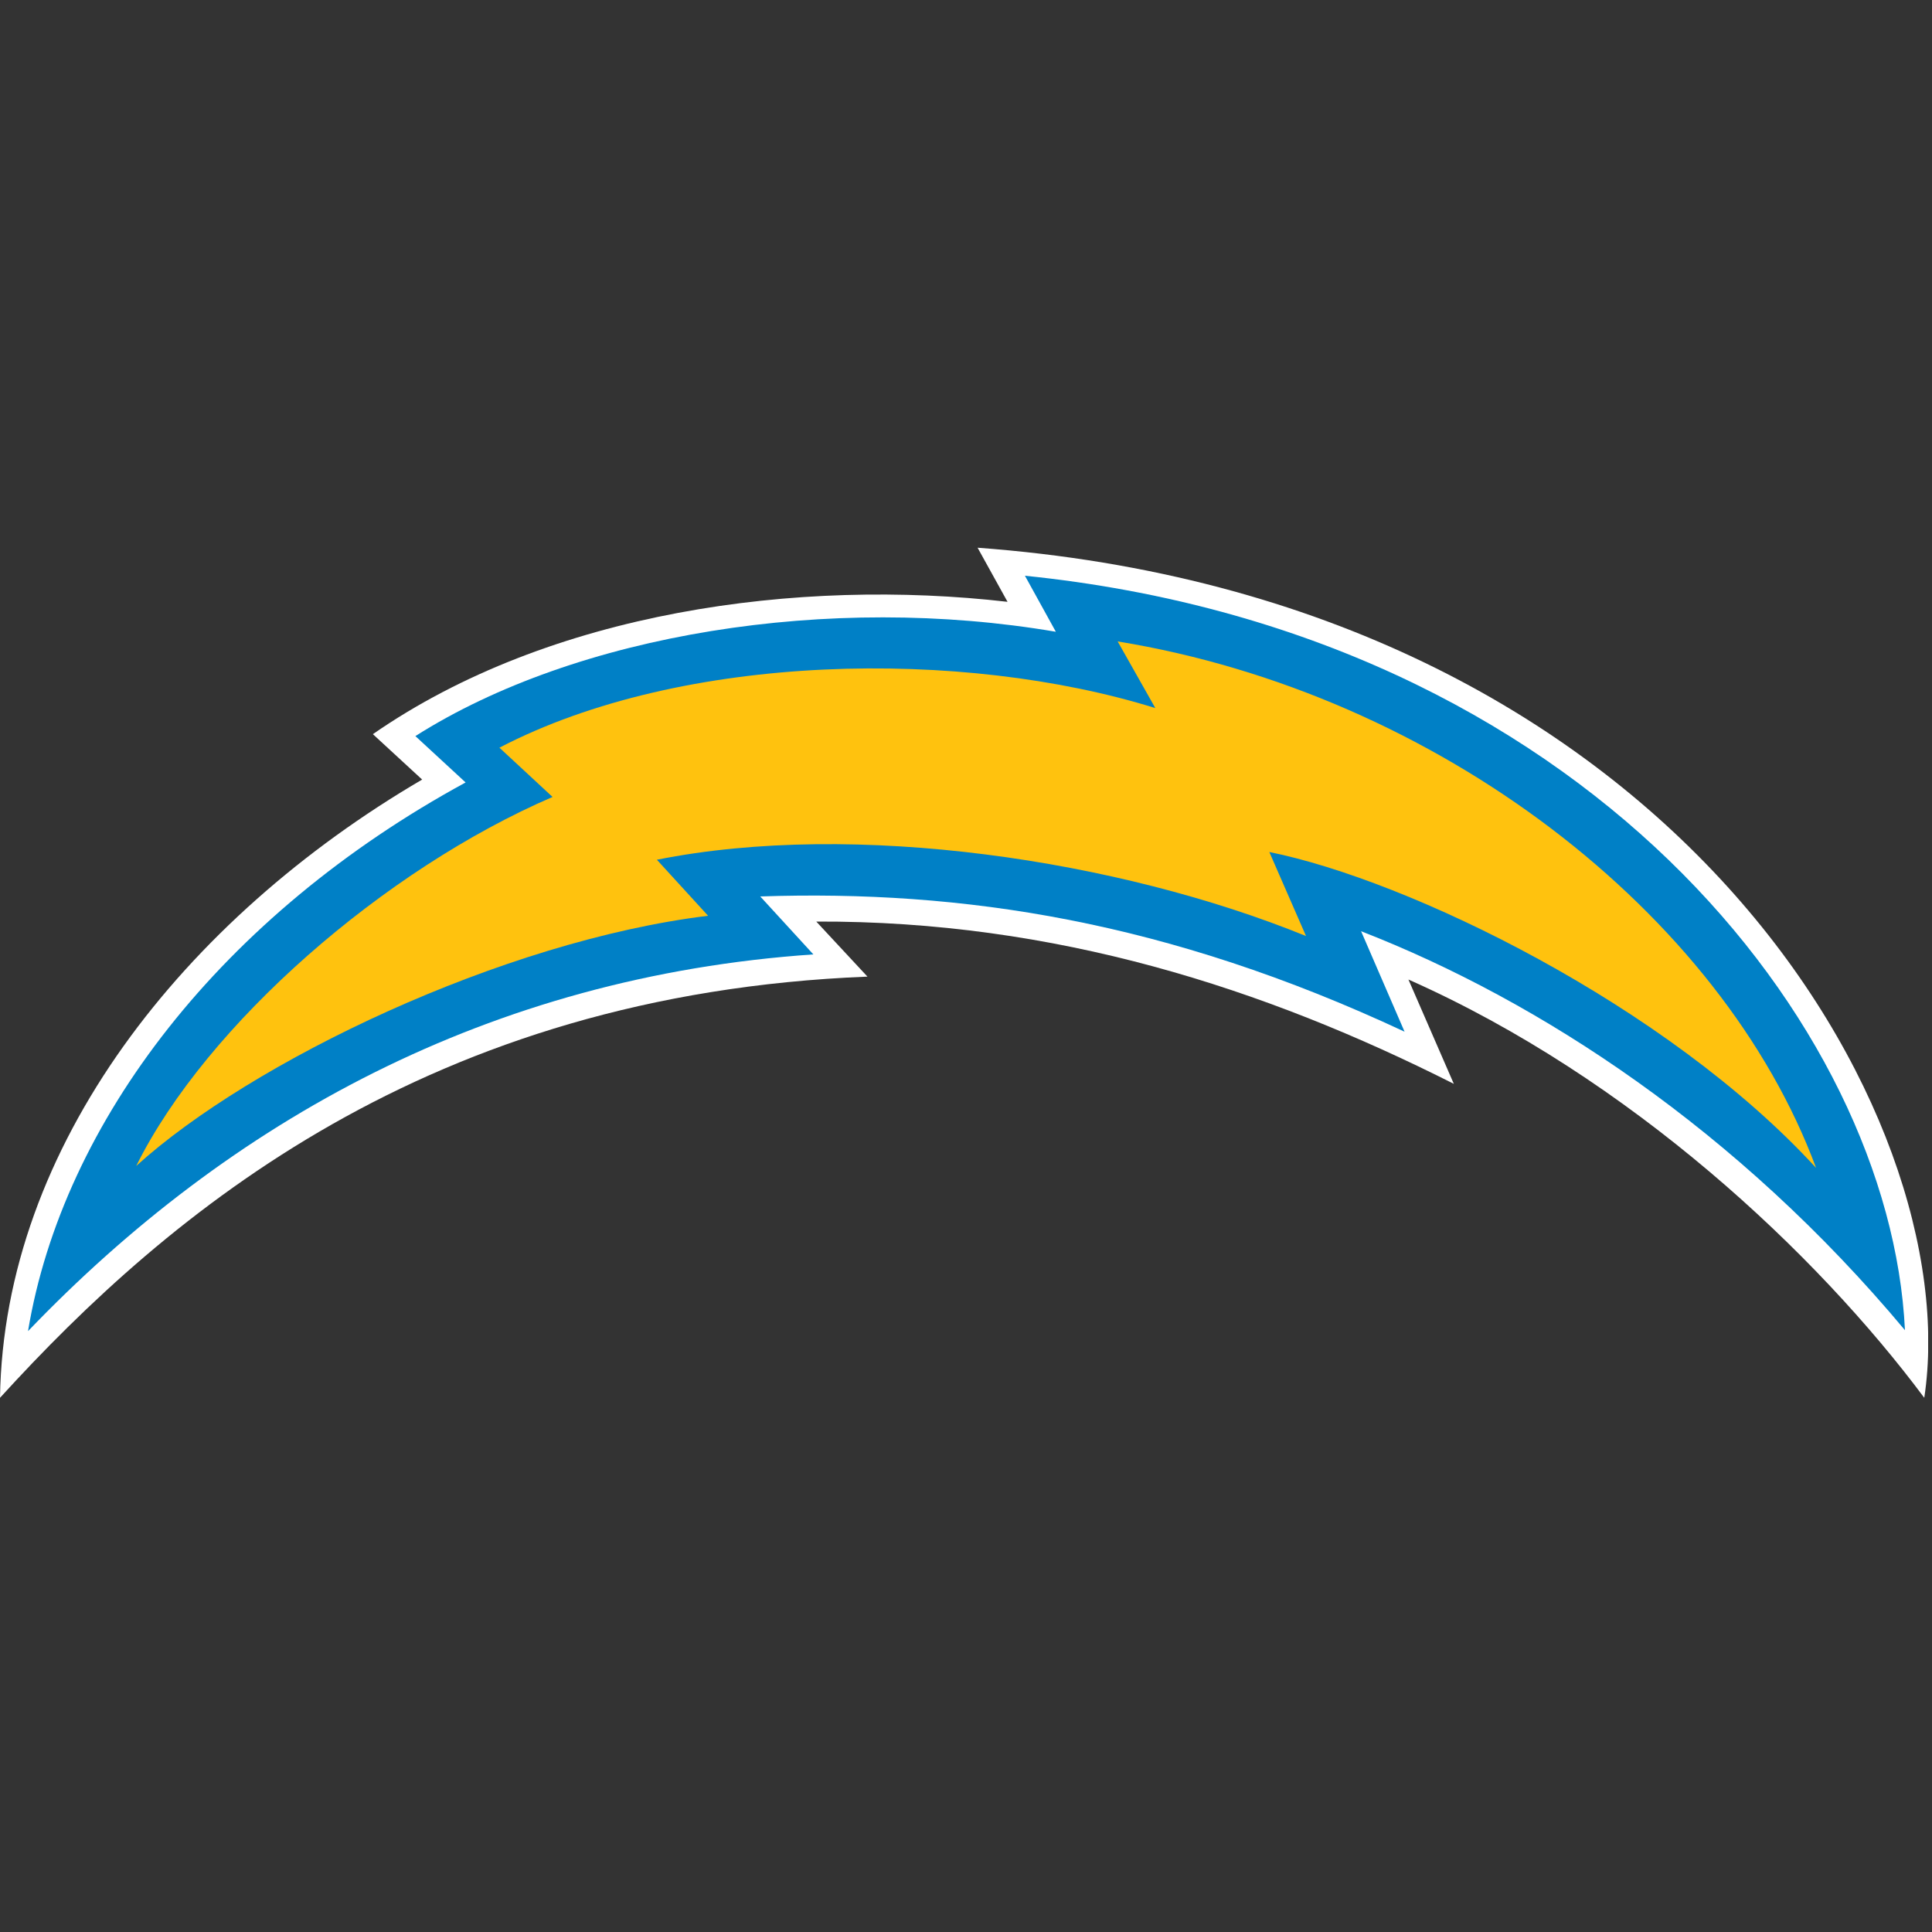 <?xml version="1.0" encoding="UTF-8"?>
<svg xmlns="http://www.w3.org/2000/svg" xmlns:xlink="http://www.w3.org/1999/xlink" version="1.1" id="Layer_1" x="0px" y="0px" viewBox="0 0 200 200" style="enable-background:new 0 0 200 200;" xml:space="preserve">
<rect x="0" y="0" width="200" height="200" fill="#333333" stroke="none"/>
<style type="text/css">
	.st0{clip-path:url(#SVGID_2_);}
	.st1{clip-path:url(#SVGID_4_);fill:#FFFFFF;}
	.st2{clip-path:url(#SVGID_4_);fill:#0080C6;}
	.st3{clip-path:url(#SVGID_4_);fill:#FFC20E;}
</style>
<g id="Chargers_x5F_2020_x5F_Logo_1_">
	<g>
		<defs>
			<rect id="SVGID_1_" x="0" y="56.7" width="199.6" height="88"></rect>
		</defs>
		<clipPath id="SVGID_2_">
			<use xlink:href="#SVGID_1_" style="overflow:visible;"></use>
		</clipPath>
		<g class="st0">
			<defs>
				<rect id="SVGID_3_" x="0" y="56.7" width="199.6" height="88"></rect>
			</defs>
			<clipPath id="SVGID_4_">
				<use xlink:href="#SVGID_3_" style="overflow:visible;"></use>
			</clipPath>
			<path class="st1" d="M199.2,144.7c-11.1-14.9-30.4-33.1-53.4-43.3l4.7,10.8c-19.6-9.9-41.3-16.9-66-16.8l5.3,5.7     c-45.5,1.8-72.3,24.4-89.8,43.6c0.4-26.1,19.1-49.6,43.7-64L38.6,76c18.3-12.7,44-16.2,65.7-13.7l-3.1-5.6     C173.1,62,203.6,115.6,199.2,144.7"></path>
			<path class="st2" d="M84.2,98.8l-5.5-6c20.9-0.7,42.1,2.5,66.7,14l-4.5-10.4c18.5,7.2,39,20.6,56.3,41.3     c-1.5-31.5-33.3-72.2-91.1-78.1l3.2,5.8c-23.4-4-49.6,0.2-66.3,10.8l5.2,4.8C23,94.7,6.5,116.1,2.9,137.8     C23.7,116.1,50.6,101.1,84.2,98.8"></path>
			<path class="st3" d="M188,120.9c-9.8-26.4-39.2-49.1-72.3-54.5l3.9,6.9c-19.9-6.2-48.9-5.8-67.9,4.1l5.5,5.1     C39.8,90,21.4,106,14.1,120.7C26,109.9,52,97.4,73.3,94.8L68,89c20.5-4.1,47.8,0,67.2,7.9l-3.8-8.7     C145.8,91.1,172.5,104,188,120.9"></path>
		</g>
	</g>
</g>
</svg>
